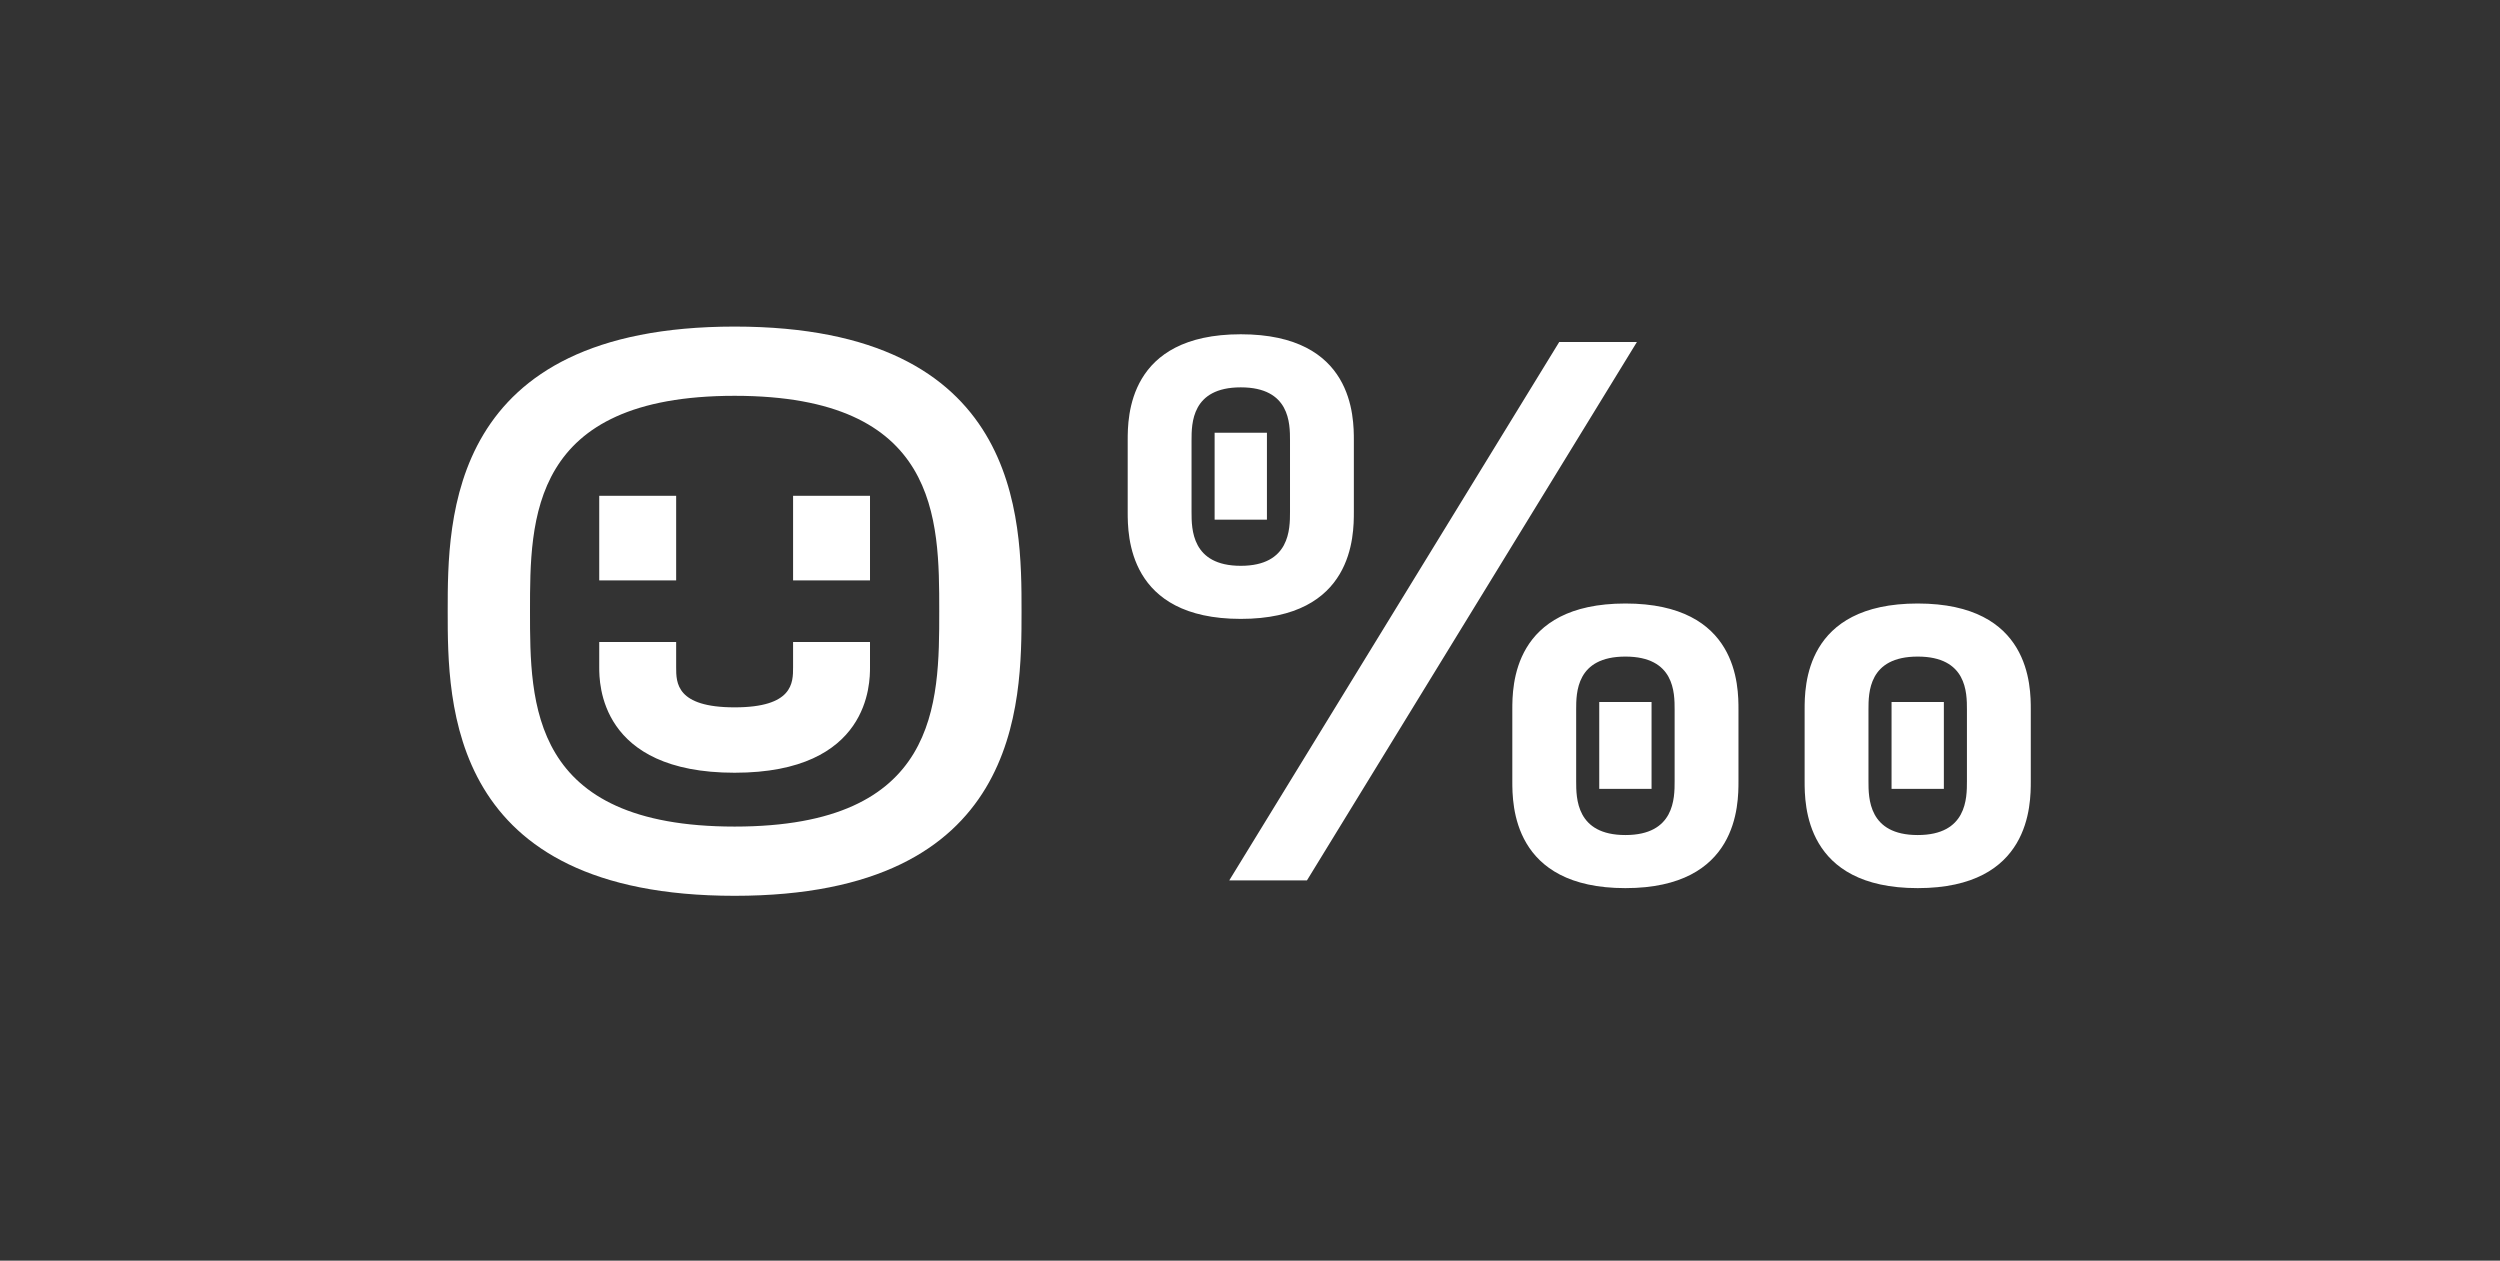 <?xml version="1.0" encoding="UTF-8"?>
<svg xmlns="http://www.w3.org/2000/svg" id="Layer_1" viewBox="0 0 1170 590">
  <rect x="0" y="0" width="1170" height="590" fill="#333333" stroke="none"/>
  <defs>
    <style>.cls-1{fill:none;}.cls-2{fill:#fff;}</style>
  </defs>
  <rect class="cls-1" x="-20" y="-20" width="1210" height="630"></rect>
  <path class="cls-2" d="m209.523,286.039c0-43.2,0-133.2,134.28-133.2s134.28,90,134.28,133.2,0,133.2-134.28,133.2-134.28-90-134.28-133.2Zm230.041,0c0-43.2,0-100.8-95.76-100.8s-95.76,57.6-95.76,100.8,0,100.8,95.76,100.8,95.76-57.6,95.76-100.8Zm-159.121-14.4v-39.6h36v39.6h-36Zm0,40.681v-11.88h36v11.88c0,7.2,0,18.72,27.36,18.72s27.36-11.52,27.36-18.72v-11.88h36v11.88c0,7.2,0,49.32-63.36,49.32s-63.36-42.12-63.36-49.32Zm90.72-40.681v-39.6h36v39.6h-36Z"></path>
  <path class="cls-2" d="m527.761,239.599v-33.479c0-10.8,0-49.681,52.92-49.681s52.92,38.881,52.92,49.681v33.479c0,10.801,0,50.04-52.92,50.04s-52.92-39.239-52.92-50.04Zm75.96,0v-33.479c0-7.92,0-24.84-23.04-24.84s-23.04,16.92-23.04,24.84v33.479c0,7.92,0,25.2,23.04,25.2s23.04-17.28,23.04-25.2Zm-35.28,3.601v-40.681h24.48v40.681h-24.48Zm6.84,168.84l154.44-252h36.36l-154.44,252h-36.36Zm132.48-46.439v-33.48c0-10.8,0-49.68,52.92-49.68s52.92,38.88,52.92,49.68v33.48c0,10.8,0,50.04-52.92,50.04s-52.92-39.24-52.92-50.04Zm75.96,0v-33.48c0-7.92,0-24.84-23.04-24.84s-23.04,16.92-23.04,24.84v33.48c0,7.92,0,25.199,23.04,25.199s23.04-17.279,23.04-25.199Zm-35.28,3.6v-40.68h24.48v40.68h-24.48Zm96.12-3.6v-33.48c0-10.8,0-49.68,52.92-49.68s52.92,38.88,52.92,49.68v33.48c0,10.8,0,50.04-52.92,50.04s-52.92-39.24-52.92-50.04Zm75.96,0v-33.48c0-7.92,0-24.84-23.04-24.84s-23.04,16.92-23.04,24.84v33.48c0,7.92,0,25.199,23.04,25.199s23.04-17.279,23.04-25.199Zm-35.28,3.6v-40.68h24.48v40.68h-24.48Z"></path>
</svg>
